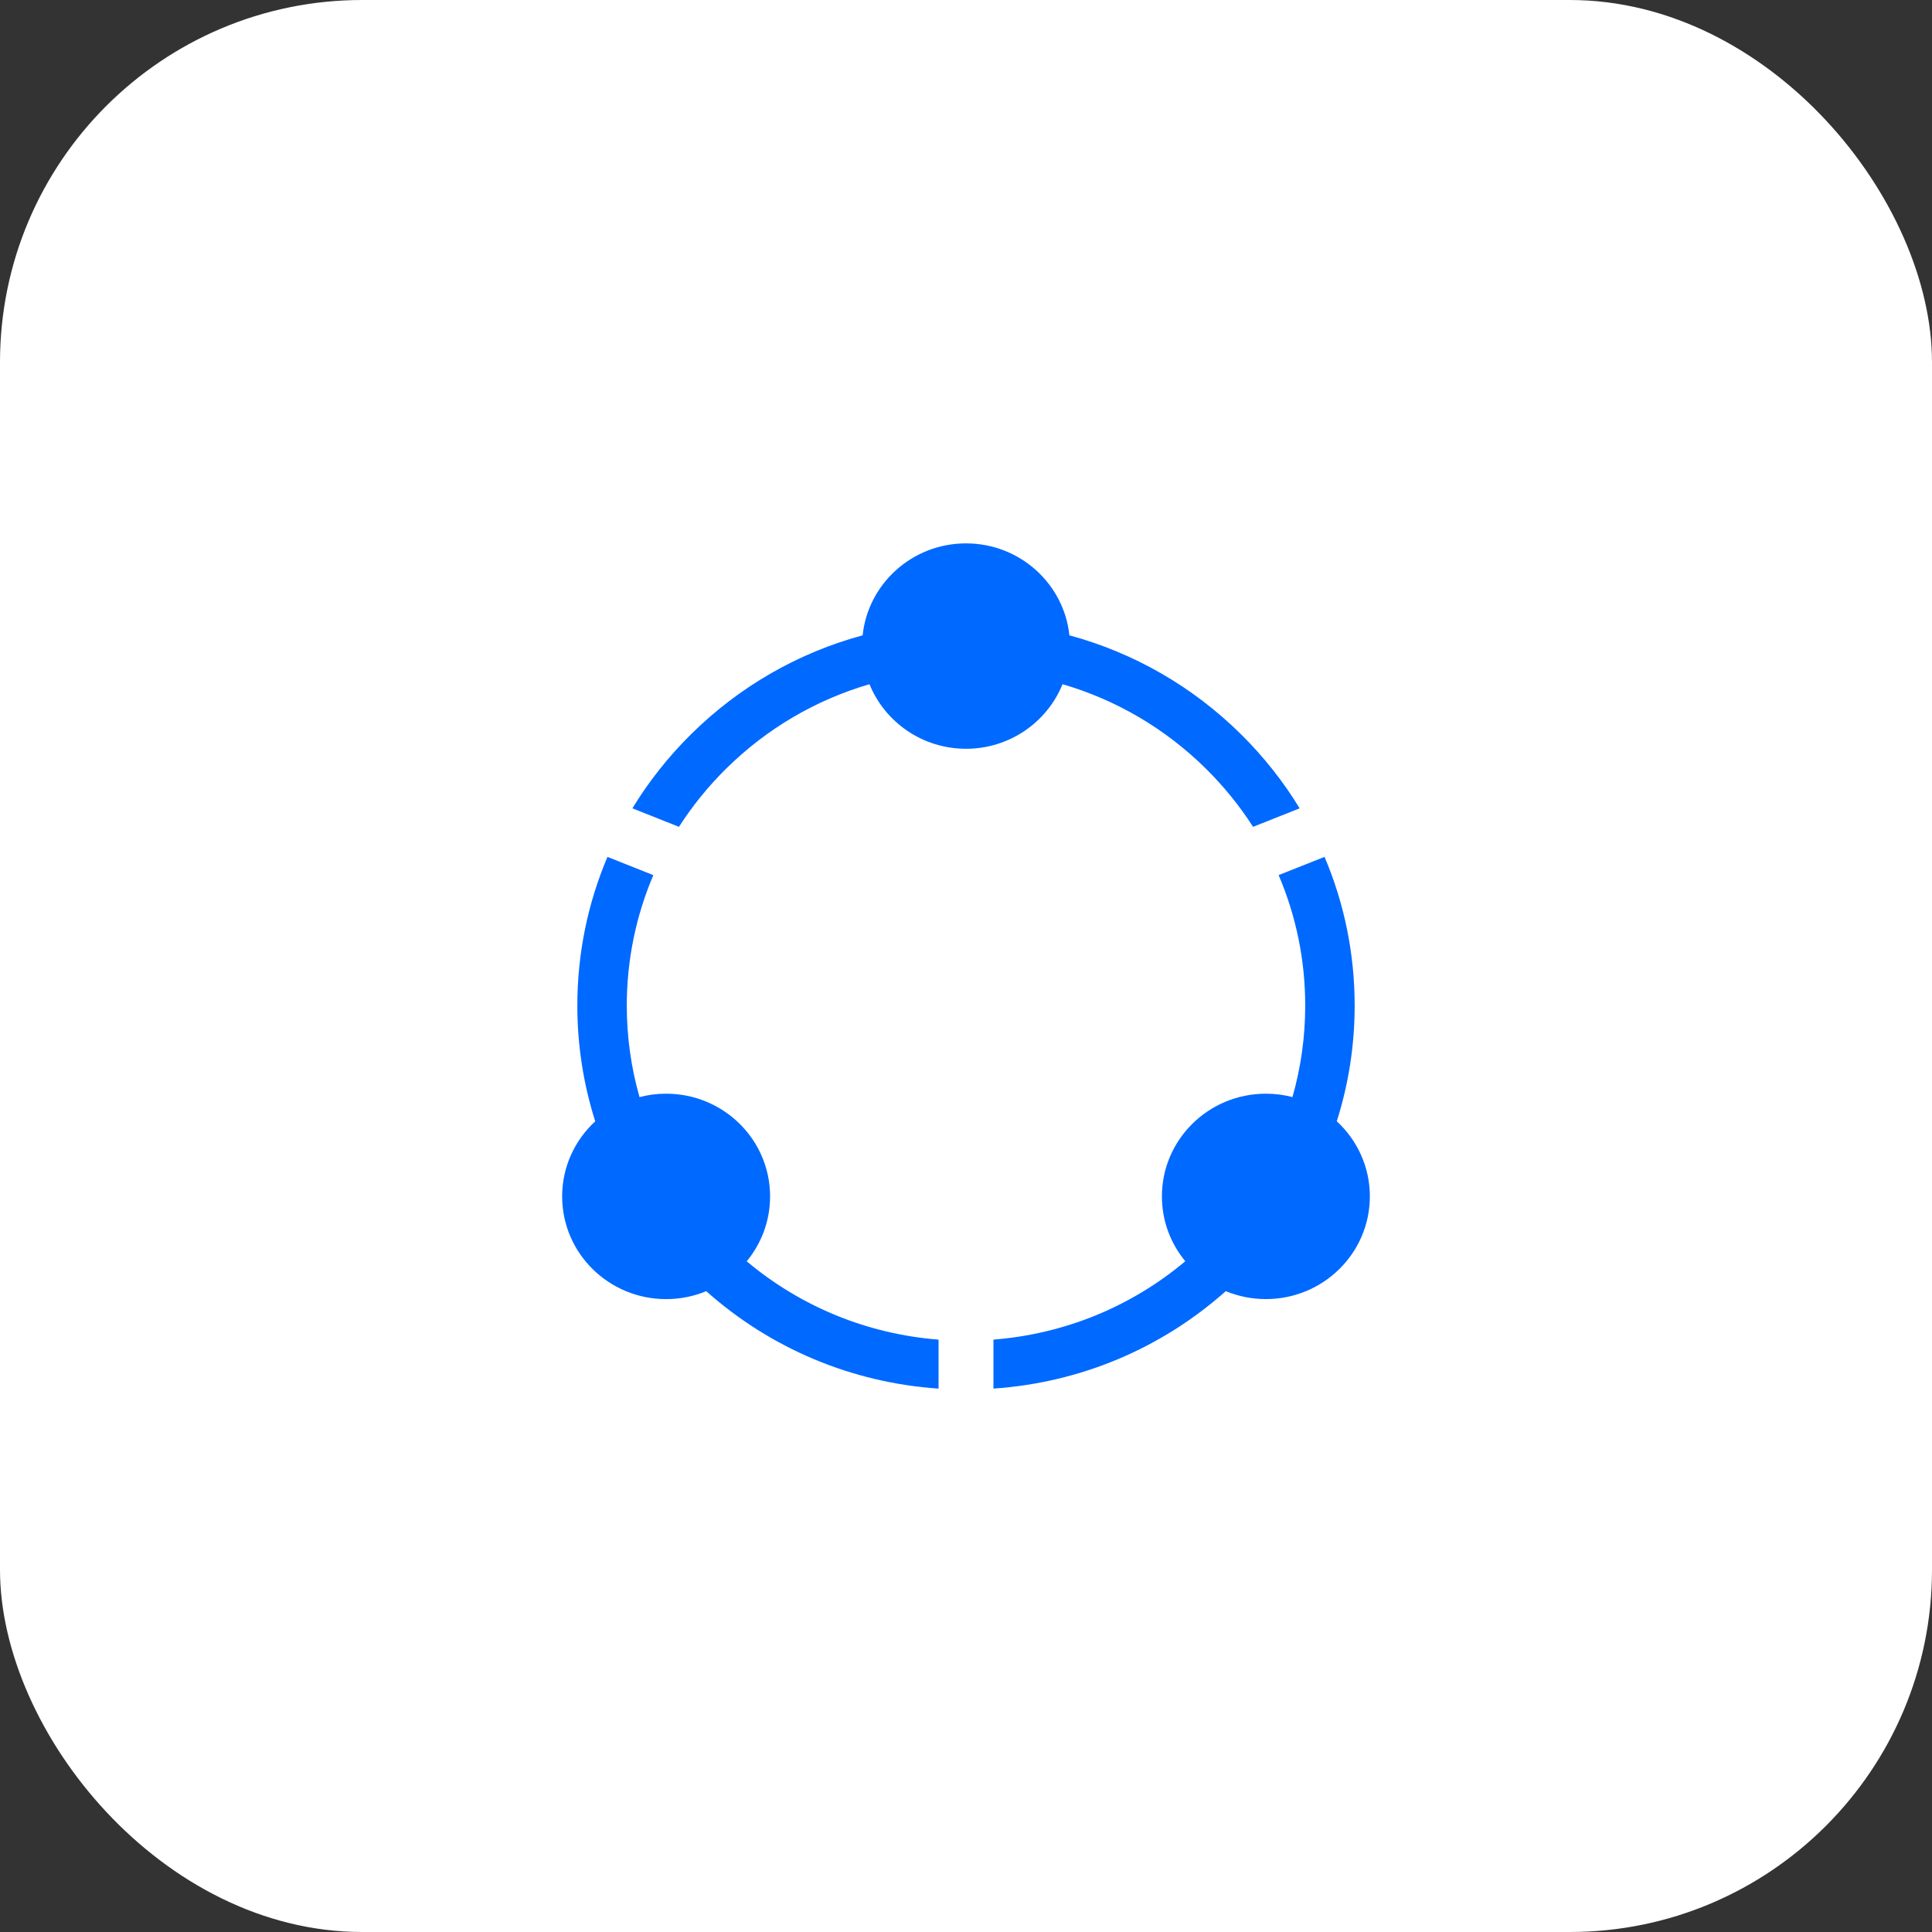 <svg width="64" height="64" viewBox="0 0 64 64" fill="none" xmlns="http://www.w3.org/2000/svg">
<rect x="0" y="0" width="64" height="64" fill="#333333" stroke="none"/>
<rect width="64" height="64" rx="12" fill="white"/>
<g clip-path="url(#clip0_368_4478)">
<path d="M35.198 22.665C36.973 23.183 38.6 24.133 39.946 25.462C40.544 26.054 41.067 26.7 41.509 27.39L43.052 26.777C42.514 25.892 41.862 25.067 41.104 24.318C39.502 22.736 37.553 21.622 35.425 21.046C35.245 19.335 33.78 18 32 18C30.22 18 28.756 19.335 28.576 21.046C26.448 21.622 24.498 22.736 22.897 24.318C22.139 25.067 21.487 25.892 20.949 26.777L22.491 27.39C22.934 26.7 23.456 26.054 24.055 25.462C25.401 24.133 27.028 23.183 28.803 22.665C29.311 23.918 30.551 24.804 32 24.804C33.45 24.804 34.69 23.918 35.198 22.665Z" fill="#0069FF"/>
<path d="M25.51 39.632C25.51 37.753 23.968 36.23 22.066 36.23C21.761 36.23 21.467 36.269 21.185 36.343C20.907 35.369 20.763 34.351 20.763 33.312C20.763 31.802 21.067 30.339 21.643 28.99L20.123 28.386C19.469 29.925 19.125 31.593 19.125 33.312C19.125 34.632 19.328 35.921 19.718 37.145C19.044 37.766 18.622 38.65 18.622 39.633C18.622 41.512 20.164 43.035 22.066 43.035C22.537 43.035 22.986 42.941 23.395 42.772C25.536 44.678 28.221 45.803 31.091 46V44.377C28.738 44.192 26.533 43.291 24.736 41.782C25.22 41.196 25.51 40.448 25.51 39.633V39.632Z" fill="#0069FF"/>
<path d="M44.282 37.144C44.672 35.92 44.875 34.631 44.875 33.312C44.875 31.592 44.531 29.925 43.877 28.385L42.356 28.989C42.934 30.339 43.237 31.802 43.237 33.311C43.237 34.351 43.093 35.368 42.814 36.342C42.533 36.269 42.238 36.23 41.934 36.23C40.032 36.23 38.49 37.753 38.49 39.632C38.49 40.447 38.78 41.195 39.264 41.78C37.467 43.29 35.261 44.191 32.909 44.376V45.999C35.779 45.802 38.464 44.677 40.605 42.771C41.014 42.94 41.463 43.034 41.934 43.034C43.836 43.034 45.378 41.51 45.378 39.631C45.378 38.649 44.956 37.765 44.282 37.143V37.144Z" fill="#0069FF"/>
</g>
<defs>
<clipPath id="clip0_368_4478">
<rect width="26.756" height="28" fill="white" transform="translate(18.622 18)"/>
</clipPath>
</defs>
</svg>

